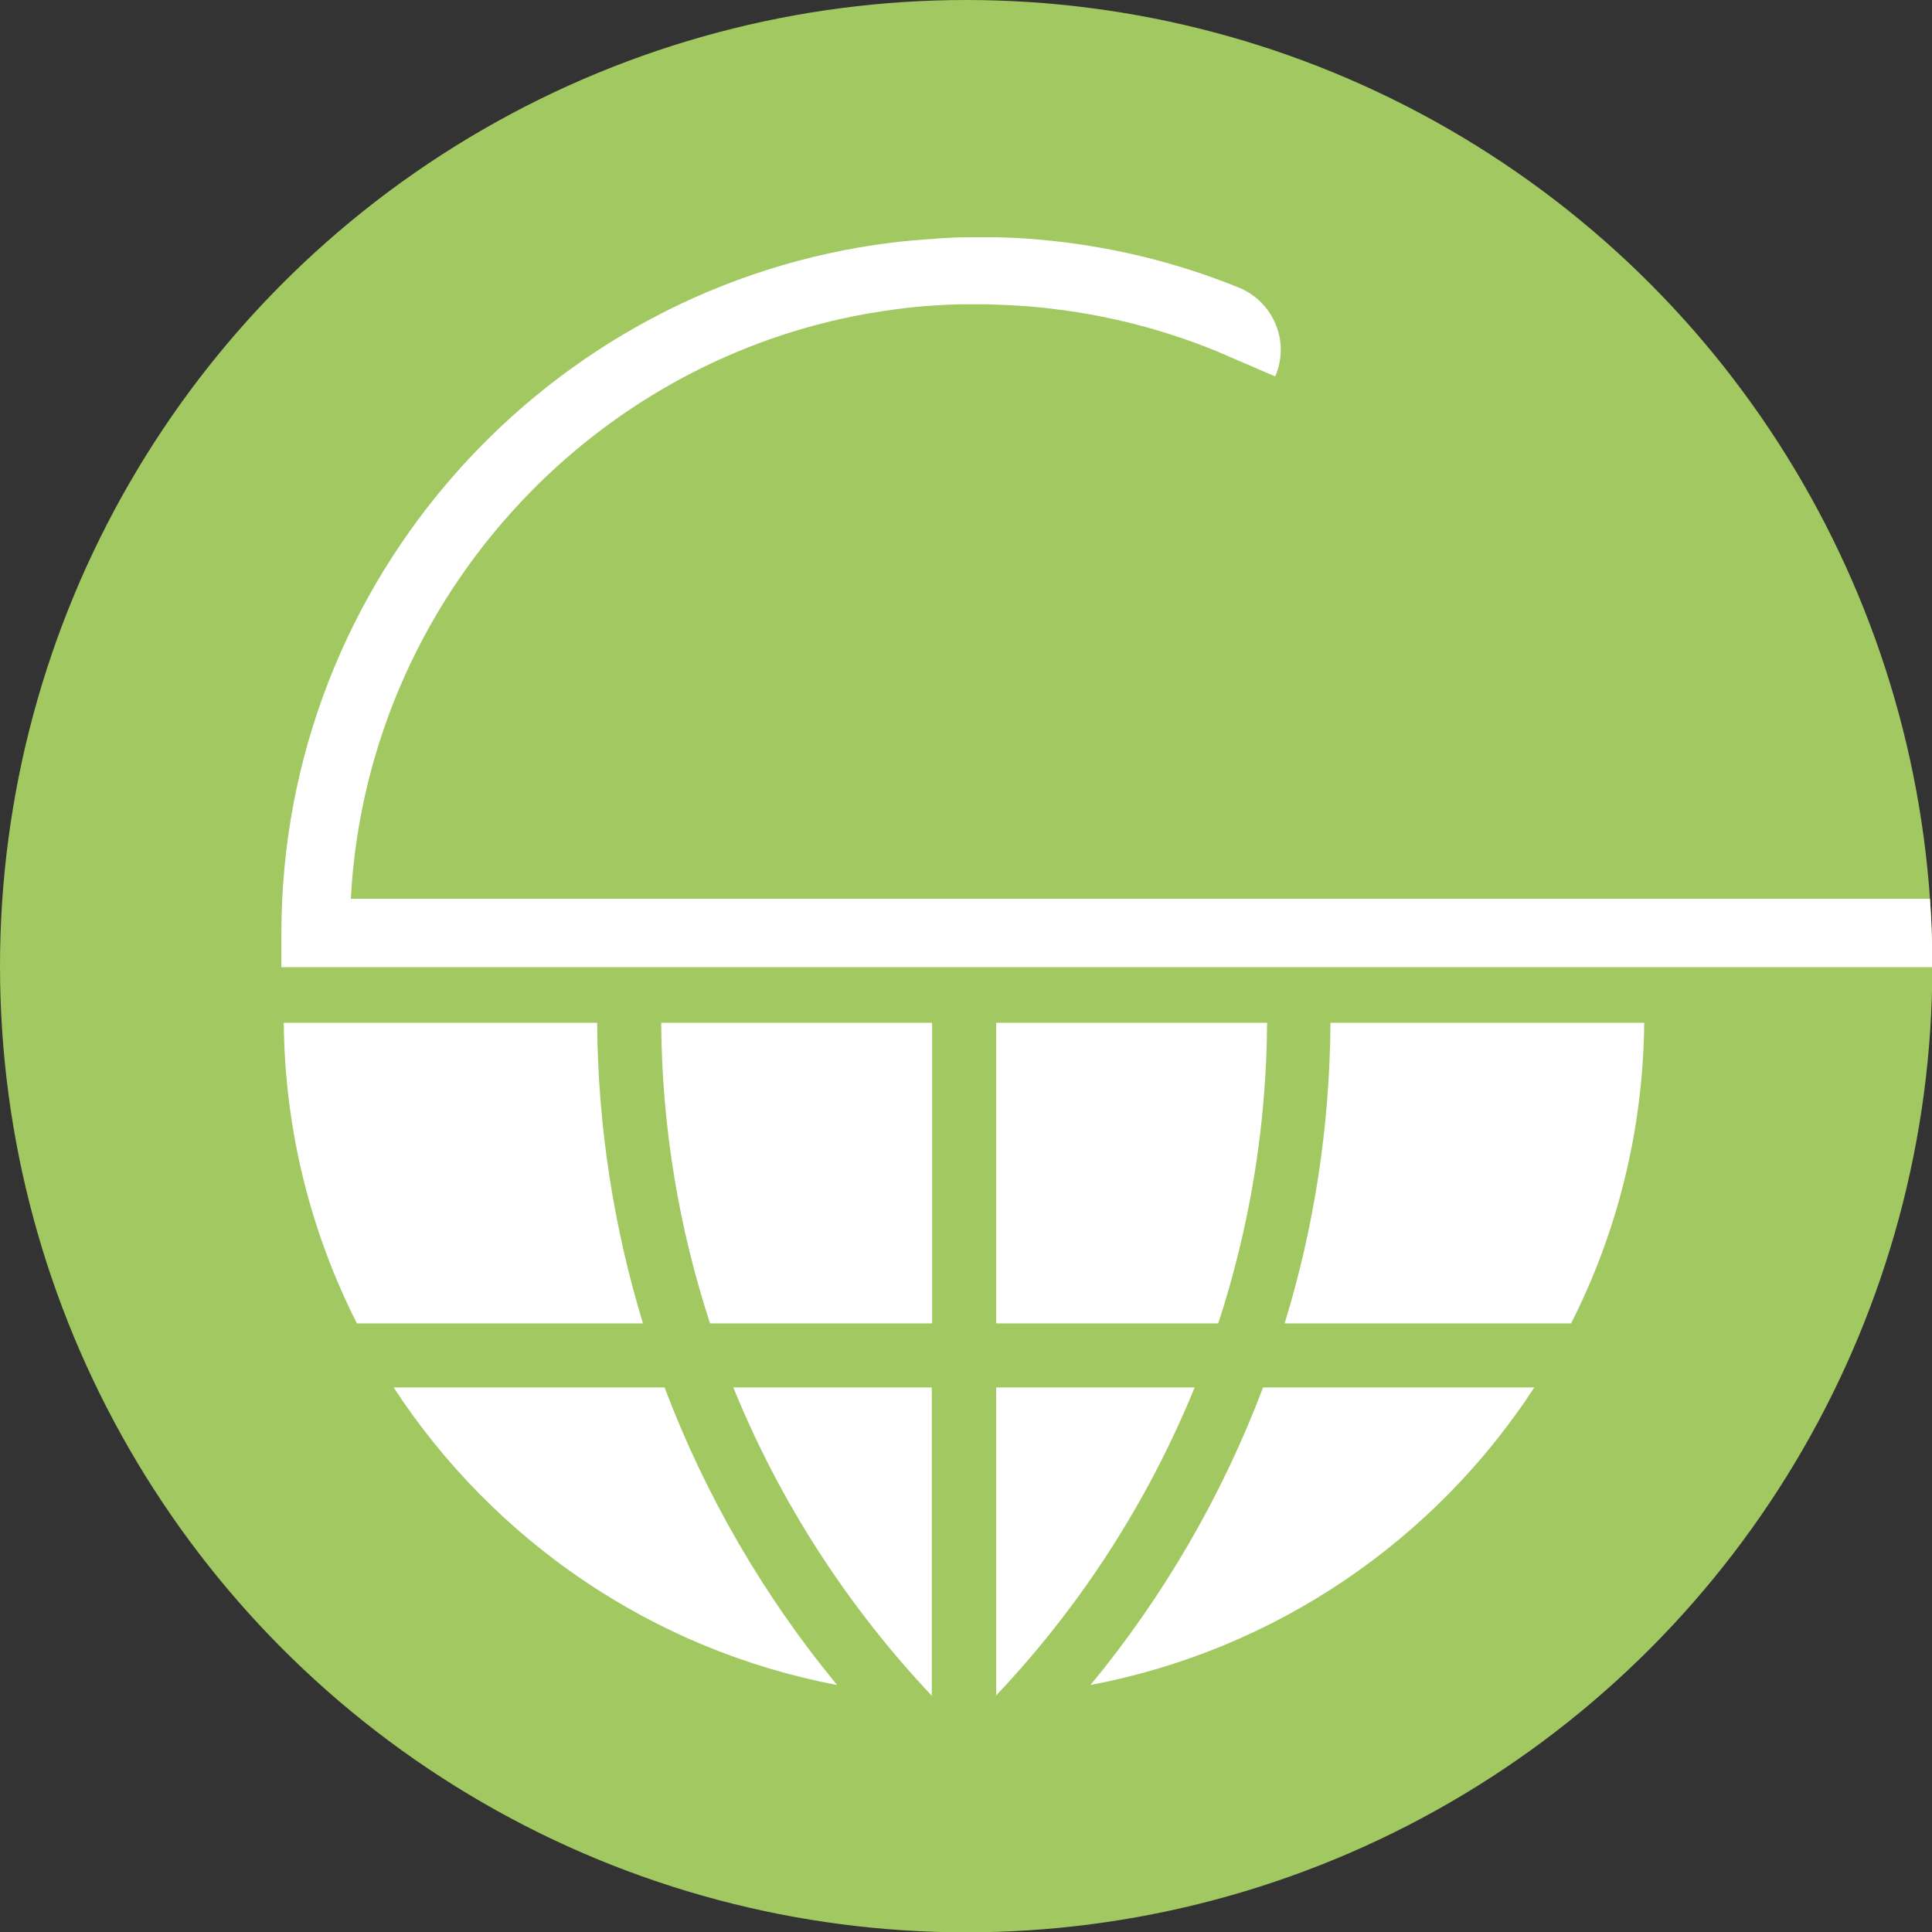 <?xml version="1.0" encoding="UTF-8"?>
<svg id="Ebene_2" data-name="Ebene 2" xmlns="http://www.w3.org/2000/svg" width="20.23mm" height="20.23mm" xmlns:xlink="http://www.w3.org/1999/xlink" viewBox="0 0 57.33 57.33">
  <rect x="0" y="0" width="57.33" height="57.33" fill="#333333" stroke="none"/>
  <defs>
    <clipPath id="clippath">
      <circle cx="28.67" cy="28.67" r="28.67" style="fill: none;"/>
    </clipPath>
  </defs>
  <g id="Ebene_1-2" data-name="Ebene 1">
    <circle cx="28.67" cy="28.67" r="28.67" style="fill: #a1c861;"/>
    <g style="clip-path: url(#clippath);">
      <g>
        <path d="M21.76,41.17c1.39,3.42,3.4,6.51,5.89,9.15v-9.15h-5.89Z" style="fill: #fff;"/>
        <path d="M27.66,50.33h.01s0,0-.01-.01h0Z" style="fill: #fff;"/>
        <path d="M29.56,50.33v-.02l-.02.02h.02Z" style="fill: #fff;"/>
        <path d="M11.68,41.17c2.95,4.52,7.66,7.79,13.16,8.83-2.16-2.62-3.9-5.6-5.12-8.83h-8.04Z" style="fill: #fff;"/>
        <path d="M27.66,39.27v-8.92h-8.04c.02,3.11.53,6.11,1.45,8.92h6.59Z" style="fill: #fff;"/>
        <path d="M17.72,30.35h-9.3c.03,3.21.81,6.23,2.17,8.92h8.49c-.86-2.82-1.34-5.82-1.36-8.92Z" style="fill: #fff;"/>
        <path d="M29.56,41.17v9.14c2.49-2.63,4.5-5.73,5.89-9.14h-5.89Z" style="fill: #fff;"/>
        <path d="M38.13,39.27h8.49c1.36-2.68,2.14-5.71,2.17-8.92h-9.31c-.02,3.1-.49,6.09-1.36,8.92Z" style="fill: #fff;"/>
        <path d="M58.67,26.67H10.41c.25-4.69,2.24-8.92,5.33-12.07,2.65-2.7,6.11-4.6,9.98-5.29.64-.11,1.29-.2,1.94-.24.31-.02.61-.04.92-.04,0,0,.04,0,.05,0,.13,0,.26,0,.39,0,.18,0,.36,0,.54.01.61.02,1.21.06,1.8.14,1.61.2,3.18.61,4.69,1.22h0s1.79.77,1.79.77c.44-1.01-.03-2.18-1.04-2.62h0c-1.91-.78-3.91-1.26-5.96-1.44-.43-.04-.85-.06-1.29-.07-.12,0-.23,0-.34,0-.06,0-.13,0-.2,0-.35,0-.7,0-1.05.03-.11,0-.21.02-.31.02-.4.03-.8.06-1.19.11-10.19,1.26-18.11,9.97-18.11,20.5v1h50.31v-2Z" style="fill: #fff;"/>
        <path d="M37.59,30.35h-8.03v8.92h6.59c.92-2.81,1.43-5.81,1.45-8.92Z" style="fill: #fff;"/>
        <path d="M32.36,50c5.5-1.04,10.22-4.3,13.17-8.83h-8.05c-1.22,3.23-2.96,6.21-5.12,8.83Z" style="fill: #fff;"/>
      </g>
    </g>
  </g>
</svg>